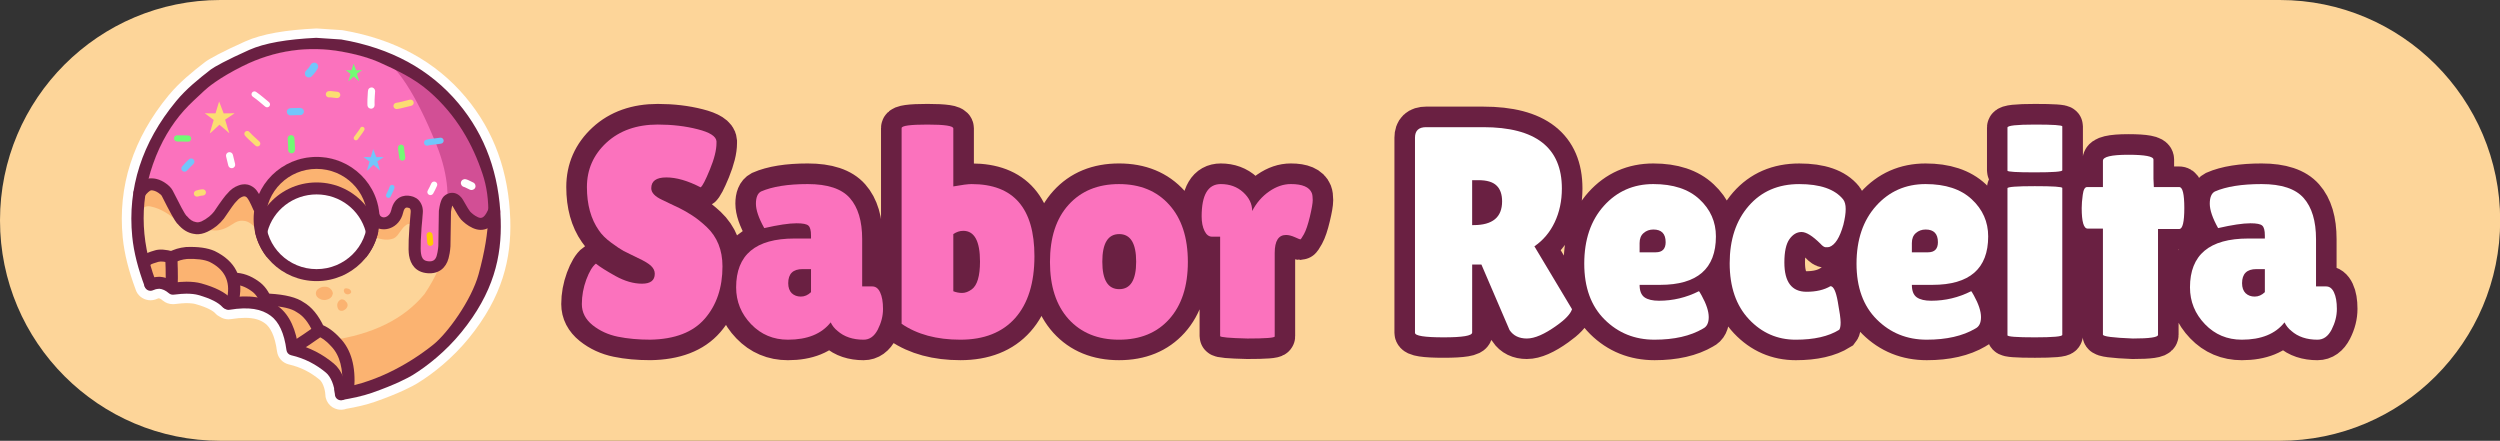 <?xml version="1.0" encoding="UTF-8"?>
<svg width="399.97" height="70.521" preserveAspectRatio="xMidYMid" version="1.0" viewBox="0 0 299.98 52.891" xmlns="http://www.w3.org/2000/svg" zoomAndPan="magnify">
 <rect x="0" y="0" width="299.98" height="52.891" fill="#333333" stroke="none"/>
 <defs>
  <clipPath id="5ff932936c">
   <path d="m37.5 161.05h300.18v52.891h-300.18z"/>
  </clipPath>
  <clipPath id="c3df2378dc">
   <path d="m63.945 161.05h247.11c14.605 0 26.445 11.84 26.445 26.445s-11.84 26.445-26.445 26.445h-247.11c-14.605 0-26.445-11.84-26.445-26.445s11.84-26.445 26.445-26.445z"/>
  </clipPath>
  <clipPath id="6ea6950554">
   <path d="m52 164.47h46.871v45.75h-46.871z"/>
  </clipPath>
 </defs>
 <g transform="translate(-37.5 -161.05)" clip-path="url(#5ff932936c)">
  <g clip-path="url(#c3df2378dc)">
   <path d="m37.5 161.05h299.98v52.891h-299.98z" fill="#fdd599"/>
  </g>
 </g>
 <g transform="translate(-37.5 -161.05)" clip-path="url(#6ea6950554)">
  <path d="m82.887 189.99v4e-3zm-7.156 3.188c-4.125 0.371-5.906-3.668-4.945-4.312 0.648 1.949 2.512 3.352 4.703 3.352 2.195 0 4.055-1.402 4.707-3.352-0.047 5.164 0.098 3.633-2.098 3.633l-1.27 0.691zm-0.242-14.426c4.805 0 8.699 3.844 8.699 8.582 0 0.602-0.062 1.188-0.18 1.754 0 4e-3 0 4e-3 -0.004 8e-3 -0.047 0.227-0.102 0.449-0.168 0.668-0.145 0.48-0.59 0.809-1.098 0.809h-0.008c-0.016 0.605-0.109 1.195-0.27 1.758-0.039 0.145-0.109 0.281-0.211 0.406-1.594 1.938-4.031 3.176-6.762 3.176s-5.164-1.238-6.758-3.176c-0.102-0.125-0.172-0.262-0.215-0.406-0.176-0.617-0.27-1.27-0.27-1.938 0-0.137 0.004-0.273 0.012-0.41-0.055 8e-3 -0.109 0.012-0.164 0.012-0.543 0-1.008-0.375-1.121-0.898-0.121-0.57-0.184-1.16-0.184-1.762 0-4.738 3.894-8.582 8.699-8.582zm-0.352-10.68c-2.688 0-5.371 0.621-7.969 1.906-2.734 1.359-4.055 2.477-4.375 2.781-0.215 0.207-0.434 0.406-0.645 0.605-0.211 0.195-0.418 0.387-0.617 0.578-0.41 0.391-0.793 0.77-1.145 1.164-1.293 1.465-2.543 3.43-3.453 6.027-1.387 3.961-1.379 7.969-0.113 12.012h0.008 0.012 0.004c0.727 0.059 1.367 0.305 1.914 0.637 0.398-0.035 0.766-0.059 1.086-0.059h0.055c0.73 4e-3 1.441 0.074 2.07 0.25 1.352 0.375 2.578 0.883 3.504 1.602 0.492-0.059 0.973-0.086 1.441-0.086 1.758 0 3.312 0.418 4.644 1.406 1.465 1.094 2.277 2.758 2.688 4.629 1.566 0.527 2.898 1.324 4.055 2.289 0.715 0.598 1.227 1.441 1.551 2.328 3.363-0.867 6.488-2.676 8.895-4.59 1.566-1.242 4.285-5.023 5.074-7.879 1.449-5.266 1.383-8.723 0.512-11.355-1.152-3.473-2.996-6.754-6.098-9.457-1.684-1.469-3.625-2.359-5.59-3.254l-0.078-0.035c-0.449-0.203-1.812-0.777-4.262-1.215-1.055-0.188-2.113-0.285-3.168-0.285zm2.477 41.762c0.062 0.082 0.117 0.129 0.129 0.129 0.004 0 0-8e-3 -0.004-0.016-0.043-0.035-0.086-0.074-0.125-0.113zm-2.164-45.371c0.023 0 0.051 4e-3 0.074 4e-3l3.004 0.199c0.039 4e-3 0.082 8e-3 0.121 0.016 6.207 1.066 11.137 3.746 14.738 8.043 3.422 4.086 5.16 8.984 5.34 14.664 0.145 4.68-0.918 9.258-4.977 14.246-1.957 2.402-4.293 4.262-6.16 5.398v4e-3c-0.562 0.344-2.18 1.203-5.07 2.215-1.125 0.395-2.305 0.645-3.473 0.852-0.172 0.062-0.355 0.102-0.547 0.109h-0.086c-0.996 0-1.824-0.773-1.871-1.762-0.043-0.922-0.441-1.633-0.664-1.816-1.043-0.871-2.234-1.516-3.707-1.855-0.762-0.176-1.332-0.801-1.43-1.562-0.258-1.953-0.84-2.922-1.438-3.367-0.543-0.402-1.262-0.664-2.391-0.664-0.484 0-1.039 0.047-1.684 0.152-0.105 0.019-0.211 0.027-0.312 0.027-0.379 0-0.734-0.113-1.031-0.309v4e-3c-0.211-0.105-0.402-0.246-0.562-0.426-0.227-0.254-0.887-0.688-2.375-1.105-0.191-0.055-0.539-0.105-1.086-0.109h-0.02c-0.262 0-0.699 0.031-1.379 0.113-0.074 8e-3 -0.148 0.012-0.223 0.012-0.445 0-0.883-0.156-1.227-0.449-0.215-0.184-0.359-0.242-0.441-0.262-0.047 8e-3 -0.125 0.023-0.219 0.066-0.254 0.117-0.527 0.176-0.797 0.176-0.699 0-1.375-0.391-1.695-1.062-0.047-0.098-0.086-0.199-0.113-0.301-0.785-2.109-1.324-4.164-1.523-6.16-0.602-6.117 1.223-11.879 5.516-17.074 1.301-1.57 2.863-2.824 4.344-3.973 0.508-0.395 2.137-1.281 4.848-2.492 2.043-0.914 4.91-1.375 8.457-1.547 0.02 0 0.039-4e-3 0.059-4e-3z" fill="#fffefe"/>
 </g>
 <path d="m37.434 23.09h-0.117c-0.934 0.019-1.793 0.242-2.582 0.68-0.574 0.348-1.641 1.227-3.199 2.637l0.098 2.461c0.43 0.891 1.422 1.914 2.981 3.062 1.203 0.867 2.269 1.301 3.191 1.301 0.691-0.031 1.293-0.156 1.805-0.375 0.66-0.246 1.559-0.789 2.695-1.637 1.199-1.094 1.809-2.188 1.824-3.281l-0.133-0.922-0.242-0.73-0.367-0.66c-0.285-0.418-0.648-0.789-1.098-1.109-0.445-0.324-0.977-0.598-1.586-0.828l-0.977-0.305-1.098-0.234c-0.309-0.035-0.707-0.055-1.195-0.059m0.516-17.621 2.875 0.191c5.148 0.805 9.383 2.984 12.699 6.539 1.68 1.801 3 3.812 3.953 6.035 1.051 2.32 1.605 5.031 1.664 8.137-0.027 1.199-0.133 2.359-0.32 3.481-0.613 2.734-1.074 4.328-1.395 4.777-0.859 2.004-2.047 3.852-3.555 5.539-1.512 1.684-3.207 3.078-5.09 4.176-2.434 1.242-3.953 1.898-4.551 1.973-1.082 0.328-2.207 0.582-3.383 0.762 0.062-0.492-0.223-1.352-0.852-2.574-0.957-0.961-2.453-2.102-4.481-3.43-0.242-0.227-0.922-1.223-2.043-2.988-0.258-0.336-0.672-0.688-1.234-1.047-0.43-0.266-1.93-0.5-4.504-0.703l-2.246-0.922c-0.586 0.019-2.668-0.504-6.254-1.57-0.348-0.059-0.707-0.055-1.082 8e-3 -0.844-2.273-1.309-4.461-1.402-6.566-0.012-6.231 1.918-11.32 5.789-15.266 2.195-2.176 4.305-3.691 6.336-4.551 1.086-0.5 2.219-0.906 3.406-1.219 3.047-0.621 4.938-0.883 5.668-0.781z" fill="#fdd599"/>
 <g fill="#fbb371">
  <path d="m17.188 31.945c0.684-0.699 1.637-1.133 2.859-1.309 1.551-0.293 2.93-0.297 4.137-8e-3 0.859 0.227 1.574 0.531 2.144 0.906 0.191 0.07 0.875 0.672 2.051 1.805 0.199 0.145 0.375 0.258 0.535 0.34 0.988 0.438 1.535 0.715 1.648 0.832 0.422 0.277 0.688 0.547 0.797 0.812 0.105 0.426-0.023 0.652-0.387 0.676-1.355 0.164-2.328 0.184-2.914 0.051-0.328-0.059-0.578-0.125-0.754-0.195-0.918-0.578-1.672-0.926-2.262-1.039-0.23-0.117-1.562-0.281-3.988-0.492l-2.41-0.477c-0.227-4e-3 -0.578-0.273-1.059-0.816z"/>
  <path d="m33.039 36.219c1.305 0.07 2.559 0.668 3.762 1.793 0.355 0.316 0.875 0.93 1.559 1.84l1.547 1.16c0.32 0.281 0.602 0.582 0.844 0.902 0.492 0.547 0.801 1.383 0.922 2.508 0.047 0.457 0.062 0.824 0.051 1.105-0.008 0.16-0.062 0.227-0.164 0.203-0.625-0.73-1.148-1.23-1.578-1.508 0.066-0.016-0.621-0.367-2.062-1.047-0.348-0.184-0.703-0.414-1.059-0.695-0.625-0.344-1.844-1.93-3.648-4.758z"/>
  <path d="m31.828 26.531c0.059-0.875 0.648-1.641 1.77-2.297 1.164-0.734 2.426-1.199 3.785-1.398 1.215-0.137 2.414 0.035 3.594 0.523 0.359 0.137 0.812 0.387 1.363 0.754 0.27 0.164 0.984 0.707 2.152 1.621 0.176 0.129 0.301 0.199 0.383 0.215 0.344 0.016 0.422-0.398 0.234-1.246-0.414-1.281-1.398-2.504-2.949-3.66-1.066-0.863-2.312-1.312-3.738-1.348-1.152-0.062-2.57 0.434-4.246 1.488-1.512 1.086-2.5 2.191-2.965 3.324z"/>
  <path d="m53.707 22.637c0.852 4.449-0.074 8.664-2.769 12.645-2.461 2.992-6.203 4.844-11.223 5.555 1.031 0.719 1.621 1.352 1.762 1.895 0.234 0.574 0.289 1.848 0.168 3.82 0.016 0.133 0.074 0.219 0.172 0.254 0.68 0.301 3.43-0.848 8.25-3.453 1.945-1.207 3.527-2.598 4.746-4.172 3.254-4.43 4.516-9.238 3.777-14.418z"/>
  <path d="m44.918 28.438c0.938 0.363 1.719 0.418 2.348 0.156 0.145-0.082 0.277-0.188 0.398-0.32l0.695-0.938c0.113-0.129 0.258-0.254 0.434-0.375 0.121-0.078 0.238-0.109 0.348-0.098 0.047-8e-3 0.238 0.059 0.57 0.199 0.027 8e-3 0.047 0 0.062-0.016 0.125-0.352 0.18-0.785 0.172-1.301-0.055-1.066-0.461-1.543-1.227-1.43-0.215 0.047-0.422 0.176-0.625 0.387-0.078 0.078-0.145 0.16-0.199 0.242-0.379 0.582-0.613 0.922-0.703 1.02-0.164 0.199-0.375 0.391-0.637 0.578-0.355 0.281-0.918 0.434-1.691 0.449z"/>
  <path d="m23.367 26.914c0.695 0.508 1.559 0.754 2.59 0.742 0.34-0.023 0.691-0.109 1.051-0.262 0.285-0.117 0.684-0.348 1.191-0.684 0.102-0.055 0.203-0.102 0.312-0.141 0.25-0.082 0.504-0.105 0.766-0.066 0.566 0.031 1.18 0.516 1.832 1.449 0.594-2.535 0.227-4.062-1.105-4.578-0.574-0.121-1.145 0.012-1.715 0.391-0.23 0.156-0.48 0.355-0.746 0.598-1.258 1.285-1.957 1.957-2.106 2.012z"/>
  <path d="m16.508 25.98c0.383-0.969 0.91-1.367 1.586-1.203 0.609 0.129 1.199 0.371 1.766 0.715 0.438 0.234 1.113 0.781 2.023 1.645 0.059 0.027 0.09 0.012 0.094-0.055-0.398-1.648-1.207-2.992-2.418-4.031-0.492-0.344-1.043-0.492-1.656-0.445-0.559 0.043-0.945 0.281-1.16 0.715z"/>
  <path d="m38.984 34.402 0.074 4e-3c0.051 4e-3 0.102 8e-3 0.148 0.016 0.109 0.027 0.176 0.047 0.191 0.059 0.113 0.051 0.219 0.129 0.316 0.23 0.09 0.094 0.152 0.199 0.191 0.312 0.035 0.148 0.047 0.242 0.039 0.277l-0.027-0.016c-0.004 0.074-0.043 0.18-0.121 0.32-0.109 0.113-0.18 0.18-0.211 0.191-0.102 0.074-0.223 0.125-0.352 0.16-0.172 0.039-0.277 0.055-0.32 0.047-0.023 4e-3 -0.102-4e-3 -0.23-0.027-0.051-0.012-0.102-0.023-0.156-0.043-0.102-0.039-0.207-0.094-0.312-0.16-0.117-0.09-0.203-0.188-0.254-0.301-0.027-0.055-0.043-0.113-0.051-0.176l-0.004-0.094 0.008-0.098c0.012-0.078 0.027-0.141 0.047-0.18 0.043-0.098 0.121-0.188 0.234-0.266 0.113-0.082 0.262-0.156 0.445-0.223 0.098-0.019 0.211-0.031 0.344-0.035z"/>
  <path d="m41.031 35.914h0.008c0.074 8e-3 0.152 0.027 0.23 0.059 0.086 0.047 0.133 0.078 0.141 0.094 0.059 0.062 0.09 0.105 0.098 0.125 0.027 0.027 0.051 0.051 0.074 0.078 0.023 0.023 0.043 0.051 0.059 0.082 0.016 0.027 0.031 0.059 0.039 0.09 0.023 0.078 0.035 0.125 0.031 0.145 0 0.172-0.066 0.324-0.203 0.465-0.055 0.062-0.148 0.125-0.273 0.191-0.035 0.016-0.07 0.027-0.105 0.039-0.078 0.019-0.125 0.023-0.141 0.019-0.023 4e-3 -0.07-4e-3 -0.145-0.019l-0.059-0.019c-0.074-0.031-0.137-0.082-0.188-0.156-0.051-0.078-0.086-0.172-0.113-0.289-0.012-0.055-0.02-0.109-0.02-0.16v-0.078c0.008-0.16 0.066-0.305 0.172-0.434 0.133-0.152 0.266-0.23 0.395-0.23z"/>
  <path d="m41.273 34.773c0.035-0.102 0.086-0.16 0.152-0.168 0.102-0.023 0.234-8e-3 0.395 0.043 0.102 0.039 0.188 0.098 0.246 0.18 0.062 0.094 0.086 0.176 0.07 0.254-0.023 0.074-0.09 0.141-0.211 0.195-0.121 0.051-0.227 0.062-0.316 0.035-0.23-0.074-0.352-0.227-0.355-0.457z"/>
 </g>
 <path d="m37.637 5.848c1.129 0 2.258 0.102 3.383 0.301 2.555 0.461 4.012 1.062 4.547 1.305l0.074 0.035 0.078 0.035c1.926 0.875 3.992 1.828 5.805 3.406 3.293 2.871 5.238 6.348 6.441 9.973 0.395 1.195 0.633 2.519 0.676 4.035 0.145-0.195 0.379-0.309 0.621-0.309 0.098 0 0.199 0.019 0.297 0.062 0.395 0.16 0.582 0.609 0.418 0.996-0.031 0.066-0.059 0.133-0.09 0.195v4e-3c-0.355 0.762-0.824 1.289-1.367 1.551-0.004 4e-3 -0.012 4e-3 -0.02 4e-3 -0.008 0-0.016 0-0.023-4e-3 -0.012-8e-3 -0.02-0.023-0.02-0.039v-4e-3c0.07-0.738 0.102-1.43 0.098-2.09-0.324 0.684-0.613 0.887-0.883 0.887-0.129 0-0.246-0.047-0.352-0.094-0.434-0.195-0.715-0.453-0.945-0.684 0 0-0.004 0-0.004-4e-3 -0.082-0.094-0.355-0.508-0.832-1.363-0.145-0.262-0.312-0.438-0.461-0.559-0.039-0.031-0.078-0.062-0.121-0.09-0.215-0.145-0.453-0.215-0.699-0.215-0.152 0-0.309 0.027-0.465 0.086-0.133 0.051-0.25 0.117-0.359 0.195-0.125 0.09-0.219 0.199-0.285 0.301-0.238 0.359-0.359 0.918-0.438 1.512-0.004 0.027-0.004 0.051-0.004 0.078l-0.066 4.125v8e-3c-0.039 0.527-0.117 0.902-0.18 1.145-0.141 0.523-0.398 0.77-0.898 0.77-0.051 0-0.105 0-0.16-4e-3 0-4e-3 -0.004-4e-3 -0.004-4e-3 -0.566-0.051-0.816-0.32-0.922-0.961-0.086-0.52-0.051-2.086 0.211-4.863v-8e-3c0.062-0.664-0.176-1.211-0.555-1.586-0.059-0.059-0.125-0.105-0.172-0.133v-4e-3c-0.164-0.102-0.402-0.211-0.672-0.27-0.141-0.031-0.293-0.051-0.449-0.051-0.73 0-1.547 0.398-1.84 1.68-0.121 0.523-0.422 0.781-0.684 0.875 0 4e-3 -0.004 4e-3 -0.004 4e-3 -0.086 0.031-0.176 0.047-0.258 0.047-0.242 0-0.453-0.129-0.57-0.375-0.004-8e-3 -0.004-0.016-0.008-0.019-0.285-3.836-3.527-6.856-7.488-6.856-3.066 0-5.707 1.816-6.871 4.418-0.008 0.016-0.023 0.023-0.043 0.023h-0.008c-0.012-4e-3 -0.023-0.012-0.031-0.019-0.18-0.305-0.348-0.523-0.496-0.66-0.008-4e-3 -0.016-0.012-0.023-0.019-0.359-0.309-0.75-0.465-1.172-0.465-0.219 0-0.449 0.043-0.684 0.125l-0.004 4e-3c-0.504 0.176-0.941 0.484-1.309 0.922 0 4e-3 -0.004 8e-3 -0.008 8e-3 -0.281 0.277-0.816 1.004-1.605 2.184-0.004 4e-3 -0.008 8e-3 -0.008 0.012-0.184 0.227-0.387 0.434-0.605 0.613 0 0-0.004 4e-3 -0.004 4e-3 -0.594 0.465-1.062 0.695-1.414 0.695-0.059 0-0.109-4e-3 -0.16-0.016-0.016-4e-3 -0.031-8e-3 -0.047-0.012-0.391-0.062-0.758-0.301-1.094-0.719-0.035-0.039-0.07-0.074-0.113-0.105-0.004-4e-3 -0.008-8e-3 -0.012-0.012-0.215-0.277-0.75-1.266-1.602-2.969-0.004-8e-3 -0.008-0.016-0.012-0.019-0.172-0.324-0.473-0.625-0.902-0.906-0.527-0.348-1.066-0.52-1.617-0.52-0.09 0-0.18 4e-3 -0.27 0.016-0.008 0-0.02 0-0.031 4e-3h-0.008c-0.008 0-0.02-4e-3 -0.027-0.012-0.012-8e-3 -0.016-0.019-0.016-0.035v-0.012c0.145-0.566 0.316-1.137 0.516-1.703 0.961-2.742 2.289-4.84 3.684-6.414 0.566-0.645 1.199-1.23 1.84-1.828 0.211-0.195 0.426-0.395 0.637-0.598 0.418-0.395 1.836-1.578 4.664-2.981 2.762-1.367 5.625-2.031 8.504-2.031z" fill="#fb72bd"/>
 <path d="m45.438 6.711c2.117 1 4.43 4.519 6.898 10.57 1.762 4.312 1.316 7.172 1.316 7.172 1.137-0.305 1.234-0.121 1.234-0.121 1.176 2.211 2.941 3.34 3.074 2.805 0.934-1.16 1.402-0.848 0.98-2.93-0.797-3.898-1.883-7.137-3.25-9.684-1.254-2.336-3.188-4.273-5.684-5.863z" fill="#d24f95"/>
 <g fill="#6a2042">
  <path d="m37.949 4.539 3 0.199c5.977 1.031 10.648 3.59 14.055 7.652 3.246 3.871 4.906 8.523 5.078 13.98 0.141 4.438-0.852 8.746-4.727 13.504-1.863 2.293-4.098 4.066-5.867 5.148-0.48 0.293-2.019 1.121-4.852 2.113-1.156 0.402-2.398 0.652-3.688 0.875 0.039-0.023-0.207-0.238-0.734-0.645l-0.094-0.715c4.523-0.508 8.773-2.828 11.844-5.273 1.746-1.387 4.609-5.371 5.461-8.461 1.484-5.391 1.461-9.086 0.492-12.004-1.195-3.617-3.137-7.086-6.422-9.949-1.855-1.617-3.977-2.574-5.949-3.469-0.531-0.242-1.984-0.844-4.535-1.301-3.988-0.715-8.023-0.176-11.855 1.723-2.828 1.402-4.242 2.582-4.656 2.977-0.852 0.809-1.719 1.566-2.473 2.418-1.391 1.574-2.719 3.664-3.676 6.402-1.723 4.918-1.41 9.91 0.672 14.883-0.273-0.016-0.602 0.055-0.992 0.211-0.34-0.152-0.559-0.285-0.652-0.391-0.789-2.102-1.324-4.106-1.512-6.027-0.574-5.801 1.148-11.27 5.266-16.25 1.207-1.465 2.68-2.648 4.16-3.801 0.383-0.293 1.883-1.133 4.613-2.352 1.84-0.82 4.531-1.277 8.043-1.449z"/>
  <path d="m45.543 26.281c0-4.117-3.383-7.453-7.555-7.453s-7.555 3.336-7.555 7.453c0 4.113 3.383 7.449 7.555 7.449s7.555-3.336 7.555-7.449m-1.457 0c0 3.32-2.731 6.012-6.098 6.012-3.367 0-6.098-2.691-6.098-6.012 0-3.32 2.731-6.016 6.098-6.016 3.367 0 6.098 2.695 6.098 6.016z"/>
  <path d="m37.988 21.891c2.371 0 4.488 1.074 5.871 2.762 0.742 0.902 1.277 1.98 1.527 3.16-0.25 1.18-0.785 2.254-1.527 3.16 0.148-0.52 0.227-1.066 0.227-1.633 0-0.527-0.066-1.039-0.199-1.527v-4e-3c-0.684-2.578-3.066-4.481-5.898-4.481s-5.211 1.902-5.898 4.481v4e-3c-0.129 0.488-0.199 1-0.199 1.527 0 0.566 0.082 1.113 0.227 1.633-0.742-0.906-1.273-1.98-1.523-3.16 0.25-1.18 0.781-2.258 1.523-3.16 1.387-1.688 3.5-2.762 5.871-2.762z"/>
  <path d="m17.336 23.566c0.305-0.418 0.59-0.672 0.852-0.762l-0.164 0.035c0.305-0.031 0.625 0.062 0.957 0.281 0.23 0.152 0.379 0.285 0.441 0.402l-0.012-0.019c0.945 1.887 1.555 2.984 1.828 3.297 0.129 0.145 0.27 0.238 0.426 0.285l-0.363-0.238c0.566 0.691 1.219 1.098 1.965 1.219l-0.051-0.012c0.812 0.191 1.746-0.129 2.801-0.957 0.004-4e-3 0.008-8e-3 0.012-8e-3 0.305-0.254 0.586-0.539 0.84-0.863 0.012-0.016 0.023-0.031 0.031-0.047 0.773-1.156 1.25-1.812 1.426-1.973 0.035-0.027 0.066-0.059 0.094-0.094 0.203-0.254 0.445-0.426 0.715-0.523 0.172-0.059 0.324-0.035 0.453 0.078 0.004 4e-3 0.008 4e-3 0.012 8e-3 0.164 0.145 0.43 0.645 0.801 1.496 0.156 0.367 0.586 0.535 0.953 0.379 0.371-0.156 0.543-0.578 0.387-0.941-0.457-1.051-0.844-1.719-1.172-2.004-0.012-0.012-0.023-0.019-0.035-0.031l0.012 0.012c-0.559-0.484-1.191-0.598-1.898-0.348-0.531 0.188-0.988 0.512-1.363 0.977l0.09-0.094c-0.004 4e-3 -0.012 0.012-0.016 0.016-0.273 0.242-0.832 0.992-1.676 2.254l0.035-0.043c-0.188 0.238-0.395 0.453-0.621 0.637l0.012-8e-3c-0.684 0.535-1.199 0.766-1.551 0.68-0.02-4e-3 -0.035-4e-3 -0.051-8e-3 -0.379-0.062-0.734-0.297-1.066-0.703-0.094-0.113-0.219-0.195-0.363-0.238 0.117 0.035 0.207 0.086 0.266 0.152-0.191-0.219-0.734-1.219-1.621-2.992-0.004-8e-3 -0.008-0.016-0.012-0.023-0.18-0.328-0.484-0.633-0.918-0.918-0.625-0.41-1.262-0.582-1.918-0.516-0.055 8e-3 -0.109 0.019-0.164 0.035-0.555 0.191-1.07 0.621-1.555 1.285-0.234 0.324-0.16 0.773 0.168 1.004 0.328 0.23 0.781 0.156 1.016-0.168z"/>
  <path d="m44.129 26.152c0.438 1.191 1.652 1.598 2.668 1.23 0.75-0.266 1.359-0.93 1.578-1.875 0.16-0.688 0.43-0.617 0.602-0.582 0.113 0.027 0.195 0.07 0.211 0.082 0.008 4e-3 -0.016-0.012-0.051-0.047 0.086 0.086 0.168 0.23 0.145 0.473-0.258 2.731-0.32 4.492-0.199 5.219 0.18 1.094 0.812 2.008 2.191 2.129 1.371 0.125 2.242-0.637 2.551-1.793 0.09-0.328 0.184-0.801 0.227-1.434v-0.035l0.066-4.144-0.008 0.082c0.082-0.609 0.18-0.867 0.219-0.926 0-4e-3 -0.02 0.027-0.066 0.062 0.027-0.019 0.039-0.023 0.043-0.027-0.035 0.016-0.105 8e-3 -0.137-0.012 0 0 0.004 0 0.008 4e-3 0.035 0.027 0.082 0.074 0.125 0.156 0.465 0.832 0.809 1.387 1.004 1.609 0.016 0.016 0.031 0.035 0.051 0.055 0.281 0.281 0.707 0.68 1.375 0.984 1.27 0.574 2.41 0.019 3.117-1.5 0.027-0.062 0.059-0.125 0.086-0.191 0.156-0.367-0.02-0.789-0.391-0.941-0.371-0.152-0.801 0.019-0.953 0.387-0.023 0.051-0.047 0.102-0.066 0.148-0.48 1.031-0.863 0.934-1.184 0.793-0.434-0.199-0.711-0.453-0.941-0.684 0.008 4e-3 0.008 8e-3 0.008 8e-3 -0.074-0.082-0.348-0.496-0.828-1.359-0.145-0.266-0.32-0.445-0.469-0.57-0.039-0.031-0.082-0.062-0.129-0.094-0.359-0.238-0.789-0.289-1.203-0.133-0.137 0.051-0.258 0.121-0.371 0.203-0.133 0.094-0.227 0.207-0.297 0.312-0.246 0.367-0.363 0.938-0.445 1.531 0 0.027-0.004 0.055-0.004 0.082l-0.066 4.141 0.004-0.035c-0.035 0.535-0.117 0.918-0.18 1.16-0.152 0.562-0.438 0.781-1.012 0.73-0.543-0.047-0.781-0.297-0.887-0.926-0.082-0.512-0.051-2.074 0.215-4.856 0.062-0.68-0.18-1.242-0.566-1.625h-0.004c-0.062-0.062-0.129-0.109-0.176-0.141-0.168-0.109-0.414-0.219-0.688-0.277-0.832-0.188-1.984 0.082-2.348 1.664-0.117 0.508-0.406 0.754-0.652 0.844-0.34 0.121-0.668-4e-3 -0.805-0.375-0.137-0.371-0.555-0.566-0.934-0.43-0.379 0.137-0.574 0.547-0.434 0.922z"/>
  <path d="m32.277 36.672c1.609 0.094 2.715 0.352 3.316 0.777 0.02 0.012 0.043 0.027 0.062 0.039 0.734 0.414 1.375 1.211 1.91 2.394 0.082 0.176 0.23 0.312 0.418 0.379 0.578 0.211 1.16 0.633 1.742 1.273 0.004 8e-3 0.008 0.012 0.016 0.019 1.043 1.078 1.477 2.742 1.309 5-0.027 0.398 0.273 0.742 0.676 0.77 0.398 0.031 0.75-0.266 0.777-0.664 0.203-2.68-0.367-4.715-1.707-6.098l0.016 0.016c-0.746-0.82-1.52-1.375-2.328-1.668l0.414 0.383c-0.668-1.465-1.508-2.484-2.519-3.055l0.062 0.039c-0.828-0.582-2.188-0.93-4.078-1.039-0.402-0.023-0.746 0.277-0.77 0.676-0.027 0.395 0.281 0.734 0.684 0.758z"/>
  <path d="m27.539 37.172c2.344-0.387 3.848-0.098 4.953 0.723 0.957 0.711 1.609 2.047 1.883 4.125 0.039 0.297 0.262 0.539 0.559 0.605 1.664 0.387 3.019 1.121 4.184 2.094 0.543 0.453 1.02 1.508 1.07 2.629 0.016 0.395 0.359 0.703 0.762 0.684 0.398-0.019 0.711-0.355 0.691-0.75-0.062-1.375-0.633-2.867-1.582-3.656-1.324-1.105-2.883-1.957-4.793-2.398l0.555 0.609c-0.293-2.238-1.035-4.035-2.449-5.09-1.551-1.152-3.523-1.414-6.074-0.988-0.395 0.062-0.664 0.434-0.598 0.824 0.066 0.395 0.441 0.656 0.84 0.59z"/>
  <path d="m18.121 31.609c-0.02 0.086-0.055 0.145-0.098 0.184 0.117-0.102 0.445-0.227 0.98-0.375h0.004c0.289-0.082 0.762-0.035 1.418 0.148 0.184 0.051 0.379 0.027 0.547-0.062 0.422-0.23 0.91-0.375 1.469-0.43h-0.047c1.199-0.047 2.121 0.07 2.769 0.355l-0.031-0.012c1.805 0.891 2.519 2.301 2.144 4.231-0.078 0.387 0.18 0.766 0.574 0.84 0.398 0.074 0.777-0.18 0.855-0.57 0.516-2.641-0.457-4.57-2.922-5.785-0.008-8e-3 -0.02-0.012-0.031-0.016-0.855-0.375-1.992-0.535-3.418-0.477-0.016 0-0.031 0-0.047 4e-3 -0.758 0.078-1.43 0.277-2.019 0.602l0.547-0.062c-0.918-0.258-1.656-0.305-2.211-0.148h0.008c-0.754 0.207-1.273 0.434-1.555 0.684-0.184 0.16-0.301 0.344-0.352 0.547-0.098 0.387 0.141 0.777 0.531 0.871 0.391 0.094 0.785-0.141 0.883-0.527z"/>
  <path d="m28.086 34.16c0.684 0 1.371 0.25 2.059 0.742 0.008 4e-3 0.012 0.012 0.02 0.016 0.477 0.316 0.844 0.836 1.105 1.559 0.137 0.375 0.555 0.566 0.934 0.434 0.379-0.133 0.574-0.547 0.438-0.918-0.367-1.016-0.922-1.77-1.656-2.266l0.02 0.016c-0.945-0.68-1.914-1.016-2.914-1.02-0.402 0-0.73 0.32-0.73 0.719 0 0.395 0.324 0.719 0.727 0.719z"/>
  <path d="m18.367 34.824c0.449-0.207 0.816-0.168 0.75-0.176 0.379 0.031 0.758 0.203 1.148 0.539 0.156 0.133 0.359 0.195 0.562 0.172 0.707-0.082 1.211-0.125 1.547-0.121 0.602 4e-3 1.059 0.062 1.387 0.152 1.551 0.434 2.469 0.941 2.918 1.441 0.266 0.297 0.727 0.324 1.027 0.059 0.301-0.262 0.332-0.719 0.062-1.016-0.73-0.809-1.984-1.414-3.609-1.867-0.5-0.141-1.098-0.203-1.773-0.207-0.438-4e-3 -1.023 0.047-1.73 0.133l0.562 0.168c-0.555-0.473-1.215-0.82-1.98-0.883-0.066-8e-3 -0.723-0.051-1.488 0.305-0.367 0.172-0.523 0.598-0.352 0.957 0.172 0.359 0.605 0.516 0.969 0.344z"/>
  <path d="m19.828 30.809c0 0.027 0 0.059 0.004 0.086 0.012 0.391 0.344 0.699 0.742 0.691 0.395-8e-3 0.715-0.328 0.711-0.719v0.047l-1.453-8e-3v-8e-3l0.727-0.027-0.727 0.027c0 0.016 0.004 0.152 0.008 0.336 0.012 0.312 0.023 0.75 0.031 0.895 0 0.051 0 0.109 0.004 0.188v0.113l0.004 0.34v0.105c0 0.031 0 0.125 0.004 0.273v0.066 0.019-4e-3 8e-3 0.164c-0.004 0.051-0.004 0.102-0.004 0.137 0 0.023 0 0.043-0.004 0.062v0.035 0.027 0.18 0.125c0-0.031 0.004-0.051 0.004-0.047-0.039 0.398 0.258 0.746 0.656 0.781 0.402 0.039 0.758-0.254 0.793-0.648v-0.012c0.004-0.019 0.008-0.059 0.004-0.109v-0.066-0.199-0.023 4e-3 -4e-3 -0.012c0-0.012 0.004-0.027 0.004-0.055 0-0.035 0-0.086 0.004-0.145v-0.203 4e-3 -8e-3 -0.016-0.09c-0.004-0.156-0.004-0.234-0.004-0.258v-0.105l-0.004-0.34v-0.125c-0.004-0.074-0.004-0.148-0.008-0.215-0.004-0.141-0.016-0.57-0.027-0.887-0.004-0.18-0.008-0.324-0.012-0.348l-0.727 0.027 0.727-0.027v-0.016l-1.453-8e-3c0 0.016-0.004 0.031-0.004 0.047l1.457-0.027v-4e-3c0.008-0.395-0.309-0.723-0.711-0.73-0.402-8e-3 -0.738 0.305-0.746 0.703z"/>
  <path d="m35.508 42.398c0.016-8e-3 0.031-0.016 0.047-0.023 0.176-0.09 0.73-0.441 1.66-1.055 0.004-4e-3 0.008-8e-3 0.012-0.012l1.355-0.938c0.328-0.227 0.41-0.676 0.176-1-0.23-0.324-0.684-0.402-1.012-0.176l-1.355 0.938 0.012-8e-3c-0.883 0.586-1.391 0.91-1.52 0.977 0.004-4e-3 0.004-4e-3 0.008-4e-3 -0.363 0.168-0.52 0.594-0.352 0.953 0.172 0.359 0.605 0.516 0.969 0.348z"/>
 </g>
 <g>
  <path d="m44.152 10.938v-0.019 0.019 4e-3 -0.016c-0.008 0.062-0.008 0.102-0.012 0.117v0.016-4e-3l-0.004 0.09v-8e-3c-0.008 0.105-0.012 0.168-0.012 0.188l-0.008 0.164v-4e-3c-0.008 0.102-0.016 0.234-0.023 0.391 0 0.023-0.004 0.055-0.004 0.086v4e-3 0.086l-0.004 0.297v0.012c0.004 0.145 0.004 0.238 0.008 0.281 0 0.012 0.004 0.019 0.004 0.027 0.027 0.234 0.242 0.398 0.48 0.371 0.234-0.027 0.402-0.242 0.371-0.473 0 4e-3 0.004 8e-3 0.004 8e-3 -0.004-0.023-0.004-0.102-0.008-0.23v0.012l0.004-0.301v-0.066 4e-3c0-0.031 0.004-0.051 0.004-0.07 0.008-0.156 0.016-0.285 0.02-0.387v-4e-3l0.012-0.164v-4e-3c0-0.016 0.004-0.07 0.012-0.164v-8e-3l0.004-0.094v-4e-3 8e-3c0-0.012 0.004-0.043 0.008-0.098v-0.016c0.004-0.016 0.004-0.035 0.004-0.051v-0.043 0.023c-0.016-0.254-0.215-0.438-0.453-0.426-0.238 0.012-0.418 0.211-0.406 0.445z" fill="#fff"/>
  <path d="m43.211 15.418c0.004-0.012 0.008-0.019 0.008-0.023-0.012 0.027-0.059 0.102-0.137 0.211-0.008 8e-3 -0.012 0.019-0.016 0.027 0-4e-3 0.004-0.012 0.008-0.016-0.027 0.043-0.223 0.309-0.582 0.797-0.086 0.117-0.059 0.285 0.062 0.371 0.121 0.086 0.289 0.059 0.375-0.059 0.367-0.496 0.562-0.77 0.598-0.82 0.004-8e-3 0.008-0.016 0.012-0.023l-0.016 0.027c0.098-0.137 0.164-0.238 0.191-0.301 0.012-0.027 0.02-0.051 0.023-0.074 0.035-0.145-0.059-0.285-0.203-0.316-0.145-0.035-0.289 0.055-0.324 0.199z" fill="#fbdd72"/>
  <path d="m51.289 17.48c0.023-4e-3 0.047-8e-3 0.07-0.012 0.008 0 0.012-4e-3 0.016-4e-3 0.004 0 0.012-4e-3 0.016-4e-3 0.062-0.019 0.109-0.031 0.141-0.039h0.004c0.039-0.012 0.086-0.019 0.145-0.027h0.004c0.094-0.016 0.355-0.047 0.785-0.094h0.008l0.438-0.059c0.203-0.027 0.344-0.207 0.316-0.406-0.027-0.199-0.211-0.34-0.414-0.312l-0.438 0.055h0.008c-0.441 0.047-0.711 0.082-0.82 0.098h0.004c-0.078 0.012-0.145 0.023-0.203 0.039l0.004-4e-3c-0.051 0.012-0.117 0.031-0.199 0.055l0.02-4e-3h0.004c-0.203 0.023-0.344 0.207-0.32 0.406 0.027 0.199 0.211 0.34 0.414 0.312z" fill="#72c6fb"/>
  <path d="m34.855 13.844c0.023 0 0.047 0 0.07-4e-3h0.012c0.023-4e-3 0.043-4e-3 0.051-4e-3h-0.004l0.008-4e-3h0.043-0.004 0.004 0.051-0.004l0.141-4e-3h0.059 0.004l0.152-8e-3h-0.004 0.004 0.082c0.047 0 0.094-4e-3 0.141-4e-3h0.238 0.137c0.238-4e-3 0.434-0.195 0.43-0.434 0-0.238-0.199-0.426-0.438-0.426h-0.133-0.238c-0.055 4e-3 -0.105 4e-3 -0.156 4e-3 -0.035 0-0.062 0-0.094 4e-3h-0.004l-0.148 4e-3h0.004-0.043l-0.141 4e-3h-0.07 0.004-0.004c-0.027 0-0.051 4e-3 -0.07 4e-3h0.004-0.016c-0.016 4e-3 -0.043 4e-3 -0.082 8e-3h0.012-0.008c-0.238 4e-3 -0.434 0.199-0.43 0.434 0.004 0.238 0.199 0.43 0.441 0.426z" fill="#72c6fb"/>
  <path d="m29.363 16.215c0.012 0.019 0.023 0.035 0.031 0.051 0.117 0.16 0.562 0.582 1.266 1.219 0.141 0.125 0.359 0.117 0.488-0.023 0.129-0.137 0.117-0.352-0.023-0.48-0.738-0.668-1.105-1.023-1.168-1.109 0 0 0.004 4e-3 0.008 0.012-0.094-0.164-0.305-0.223-0.469-0.129-0.168 0.09-0.227 0.297-0.133 0.461z" fill="#fbdd72"/>
  <path d="m22.445 20.469c0.32-0.363 0.57-0.625 0.754-0.785 0.16-0.141 0.176-0.383 0.035-0.543-0.145-0.16-0.391-0.176-0.551-0.035-0.211 0.184-0.488 0.473-0.828 0.863-0.141 0.16-0.125 0.402 0.039 0.543 0.164 0.137 0.41 0.121 0.551-0.043z" fill="#72c6fb"/>
  <path d="m37.285 7.758c-0.086 0.156-0.156 0.266-0.211 0.332 0 4e-3 -0.004 8e-3 -0.008 0.012-0.062 0.086-0.184 0.223-0.359 0.406-0.18 0.188-0.172 0.484 0.02 0.664 0.195 0.176 0.496 0.168 0.676-0.019 0.199-0.211 0.344-0.375 0.43-0.492l-0.008 0.012c0.086-0.109 0.184-0.262 0.297-0.465 0.125-0.227 0.039-0.512-0.191-0.637-0.23-0.125-0.52-0.039-0.645 0.188z" fill="#72c6fb"/>
  <path d="m47.758 17.723c0.008 0.137 0.02 0.273 0.039 0.41 0.008 0.055 0.016 0.113 0.023 0.168v4e-3c0.031 0.184 0.047 0.285 0.051 0.312v4e-3c0.008 0.051 0.012 0.082 0.012 0.09v-0.051 0.043c0.008 0.078 0.02 0.164 0.031 0.262 0.027 0.195 0.207 0.332 0.402 0.309 0.199-0.023 0.34-0.203 0.312-0.398-0.012-0.094-0.02-0.172-0.027-0.242l0.004 0.047c0-0.019-0.004-0.035-0.004-0.055 0-0.012-0.008-0.047-0.016-0.102-0.004-0.031-0.02-0.145-0.051-0.332v4e-3c-0.008-0.051-0.016-0.102-0.023-0.152-0.016-0.121-0.023-0.238-0.031-0.355-0.012-0.199-0.18-0.348-0.379-0.34-0.199 0.012-0.352 0.18-0.344 0.375z" fill="#72fb74"/>
  <path d="m51.754 22.004c-0.152 0.344-0.297 0.629-0.426 0.855-0.105 0.176-0.043 0.402 0.133 0.504 0.18 0.102 0.406 0.043 0.512-0.133 0.145-0.25 0.301-0.562 0.465-0.93 0.082-0.188-0.004-0.406-0.191-0.484-0.191-0.082-0.41 0-0.492 0.188z" fill="#fff"/>
  <path d="m51.18 28.195c0 0.023 0 0.051 0.004 0.078v0.019c0 4e-3 0.004 0.012 0.004 0.016 0.008 0.043 0.012 0.074 0.012 0.102v-4e-3l0.016 0.188s0 4e-3 0.004 8e-3c0.016 0.152 0.035 0.348 0.055 0.578 0.016 0.195 0.191 0.344 0.391 0.324 0.199-0.016 0.348-0.188 0.328-0.387-0.02-0.234-0.039-0.434-0.055-0.59v8e-3l-0.016-0.184v-4e-3c-0.004-0.043-0.012-0.098-0.02-0.16v0.019 8e-3c0.008-0.199-0.152-0.363-0.352-0.367-0.199-8e-3 -0.367 0.148-0.371 0.348z" fill="#fc0"/>
  <path d="m55.668 22.43h0.004-0.004c0.043 0.012 0.09 0.027 0.137 0.047l-0.023-8e-3c0.227 0.117 0.426 0.211 0.598 0.289 0.242 0.109 0.527 4e-3 0.637-0.23 0.109-0.238 0.004-0.52-0.234-0.629-0.156-0.07-0.344-0.16-0.555-0.27-0.008-4e-3 -0.016-8e-3 -0.023-0.012-0.105-0.047-0.211-0.086-0.316-0.109h-0.008c-0.254-0.059-0.512 0.098-0.57 0.355-0.059 0.254 0.102 0.508 0.359 0.566z" fill="#fff"/>
  <path d="m47.637 13.086c0.129-0.016 0.262-0.039 0.398-0.07l0.008-4e-3c0.648-0.16 1.082-0.266 1.305-0.32 0.203-0.047 0.332-0.246 0.285-0.449-0.051-0.203-0.254-0.328-0.461-0.281-0.227 0.051-0.664 0.16-1.316 0.324l0.008-4e-3c-0.109 0.027-0.215 0.043-0.316 0.055-0.211 0.027-0.359 0.215-0.336 0.418 0.027 0.207 0.215 0.355 0.426 0.332z" fill="#fbdd72"/>
  <path d="m46.758 22.391c-0.031 0.102-0.055 0.18-0.078 0.223v4e-3c-0.176 0.379-0.285 0.609-0.332 0.695-0.078 0.141-0.023 0.32 0.121 0.395 0.145 0.074 0.324 0.023 0.402-0.121 0.051-0.094 0.168-0.336 0.344-0.727v4e-3c0.035-0.074 0.074-0.18 0.113-0.312 0.043-0.156-0.047-0.316-0.203-0.359-0.156-0.047-0.32 0.043-0.367 0.199z" fill="#72c6fb"/>
  <path d="m39.488 11.691c0.023-4e-3 0.062-4e-3 0.121-8e-3h-0.004 0.031 0.004c0.016 0 0.047 4e-3 0.082 4e-3h-0.004c0.281 0.027 0.508 0.051 0.672 0.078 0.211 0.031 0.406-0.109 0.441-0.316 0.031-0.207-0.109-0.402-0.32-0.434-0.184-0.027-0.426-0.055-0.727-0.082h-0.004c-0.059-4e-3 -0.109-8e-3 -0.148-8e-3h0.004-0.059l-0.004 4e-3c-0.055 0-0.09 4e-3 -0.105 4e-3 -0.215 4e-3 -0.379 0.18-0.375 0.387 0.004 0.211 0.184 0.375 0.395 0.371z" fill="#fbdd72"/>
  <path d="m30.34 11.605c0.336 0.211 1.398 1.113 1.473 1.18 0.145 0.129 0.367 0.121 0.496-0.019 0.133-0.141 0.125-0.359-0.016-0.492-0.004 0-0.004 0-0.004-4e-3 -0.074-0.062-1.176-1-1.57-1.25-0.16-0.102-0.379-0.059-0.484 0.105-0.105 0.16-0.059 0.375 0.105 0.48z" fill="#fff"/>
  <path d="m34.516 16.641c0.004 0.035 0.008 0.09 0.012 0.156v8e-3c0.004 0.012 0.004 0.027 0.004 0.051v4e-3c0 0.016 0.004 0.047 0.004 0.082 0.012 0.141 0.027 0.422 0.039 0.668 0.004 0.184 0.008 0.309 0.004 0.348v-4e-3c-0.027 0.223 0.133 0.422 0.355 0.445 0.223 0.027 0.426-0.129 0.453-0.352v-0.012c0.012-0.105 0.004-0.293 0-0.457-0.012-0.254-0.027-0.547-0.039-0.684 0-0.043-0.004-0.066-0.004-0.074v4e-3c0-0.023 0-0.055-0.004-0.082v-0.012c-0.008-0.07-0.008-0.113-0.012-0.141-0.012-0.223-0.207-0.391-0.43-0.375-0.227 0.012-0.395 0.203-0.383 0.426z" fill="#72fb74"/>
  <path d="m23.754 23.578c0.148-0.043 0.246-0.07 0.293-0.078 0.004 0 0.012 0 0.02-4e-3 0.098-0.019 0.191-0.031 0.281-0.035 0.211-8e-3 0.371-0.184 0.363-0.391-0.012-0.207-0.188-0.367-0.395-0.355-0.133 4e-3 -0.27 0.019-0.41 0.051l0.023-4e-3c-0.086 0.012-0.219 0.047-0.402 0.105-0.199 0.062-0.312 0.273-0.25 0.469 0.062 0.195 0.277 0.305 0.477 0.242z" fill="#fbdd72"/>
  <path d="m27.129 18.766 0.266 1.102c0.055 0.219 0.277 0.359 0.504 0.305 0.227-0.051 0.363-0.273 0.312-0.496l-0.266-1.102c-0.055-0.223-0.281-0.359-0.504-0.309-0.227 0.055-0.367 0.277-0.312 0.5z" fill="#fff"/>
  <path d="m21.223 16.977c0.004 0 0.004 4e-3 0.004 4e-3 0.043 0 0.129 4e-3 0.266 4e-3h0.078-0.004 0.227 0.109c0.098 0 0.18 0 0.25 4e-3 0.117 0 0.246 4e-3 0.391 0.012 0.207 0.016 0.387-0.145 0.398-0.352 0.012-0.203-0.148-0.383-0.355-0.395-0.156-8e-3 -0.297-0.012-0.422-0.016h-0.258-0.117-0.219-0.004-0.066c-0.117 0-0.188-4e-3 -0.211-4e-3 -0.004 0-0.004 0 0 0-0.211-0.019-0.395 0.133-0.41 0.34-0.02 0.207 0.137 0.387 0.344 0.402z" fill="#72fb74"/>
  <path d="m26.289 12.184 0.031 0.07c0.082 0.199 0.516 1.352 0.516 1.352l1.316-0.016-1.141 0.77c0.273 0.93 0.441 1.465 0.508 1.609-0.004 8e-3 -0.016 8e-3 -0.035-8e-3 -0.16-0.156-0.547-0.488-1.16-0.996-0.168 0.152-0.457 0.426-0.875 0.824l-0.137 0.109-0.148 0.109 0.477-1.617-1.066-0.797 1.285 8e-3z" fill="#fbdd72"/>
  <path d="m42.422 7.644 0.02 0.043c0.043 0.109 0.281 0.742 0.281 0.742l0.727-8e-3 -0.629 0.426c0.152 0.512 0.246 0.809 0.281 0.887-0.004 4e-3 -0.008 4e-3 -0.02-4e-3 -0.086-0.086-0.301-0.27-0.641-0.551-0.09 0.086-0.254 0.234-0.484 0.453l-0.074 0.062-0.082 0.062 0.266-0.895-0.59-0.438 0.707 4e-3z" fill="#72fb74"/>
  <path d="m44.781 17.891 0.023 0.047c0.055 0.137 0.348 0.914 0.348 0.914l0.895-8e-3 -0.773 0.52c0.184 0.633 0.297 0.992 0.344 1.09-0.004 8e-3 -0.012 8e-3 -0.023-4e-3 -0.109-0.105-0.371-0.332-0.789-0.676-0.113 0.105-0.309 0.289-0.59 0.559l-0.094 0.074-0.102 0.074 0.324-1.094-0.723-0.539 0.871 4e-3z" fill="#72c6fb"/>
 </g>
 <path d="m71.496 31.637c0.457 0.355 1.238 0.848 2.352 1.473 1.113 0.617 2.18 0.93 3.199 0.93 1.016 0 1.523-0.395 1.523-1.184 0-0.363-0.145-0.684-0.43-0.957-0.285-0.273-0.812-0.59-1.578-0.945-0.766-0.363-1.34-0.645-1.727-0.844-0.379-0.203-0.887-0.539-1.523-1.008-0.633-0.465-1.117-0.953-1.457-1.453-0.957-1.367-1.438-3.102-1.438-5.207s0.785-3.879 2.352-5.328c1.57-1.449 3.625-2.176 6.16-2.176 1.723 0 3.316 0.188 4.777 0.562 1.461 0.367 2.215 0.852 2.262 1.445v0.219c0 0.836-0.266 1.898-0.789 3.184-0.527 1.277-0.898 1.988-1.113 2.129-1.531-0.789-2.902-1.184-4.113-1.184-1.207 0-1.812 0.43-1.812 1.289 0 0.527 0.445 0.992 1.332 1.402 0.188 0.098 0.461 0.234 0.816 0.402 0.363 0.164 0.777 0.359 1.242 0.586 0.469 0.23 0.973 0.516 1.508 0.859 0.539 0.348 1.121 0.809 1.746 1.387 1.266 1.199 1.902 2.773 1.902 4.734 0 2.562-0.707 4.66-2.121 6.293-1.41 1.625-3.586 2.457-6.531 2.504-1.438 0-2.738-0.117-3.898-0.359-1.16-0.238-2.168-0.707-3.035-1.402-0.859-0.695-1.289-1.531-1.289-2.504 0-0.984 0.18-1.957 0.535-2.93 0.363-0.969 0.746-1.609 1.148-1.918zm20.207-4.277c-0.664-1.199-0.996-2.176-0.996-2.93 0-0.754 0.199-1.238 0.602-1.453 1.367-0.598 3.242-0.895 5.621-0.895 2.383 0 4.066 0.559 5.047 1.676 0.984 1.109 1.473 2.754 1.473 4.934v5.672h1.219c0.41 0 0.727 0.238 0.945 0.719 0.23 0.477 0.344 1.137 0.344 1.969 0 0.836-0.211 1.664-0.633 2.481-0.414 0.812-0.98 1.219-1.699 1.219-1.293 0-2.332-0.348-3.121-1.043-0.363-0.285-0.637-0.633-0.824-1.043-1.102 1.391-2.816 2.086-5.137 2.086-1.746 0-3.219-0.621-4.414-1.867-1.199-1.242-1.797-2.715-1.797-4.414 0-3.898 2.332-5.848 7-5.848h1.973v-0.359c0-0.625-0.102-1.027-0.305-1.199-0.199-0.184-0.672-0.273-1.414-0.273-0.91 0-2.203 0.191-3.883 0.57zm2.875 6.609c0 0.523 0.145 0.926 0.43 1.199 0.289 0.273 0.652 0.414 1.098 0.414 0.445 0 0.844-0.18 1.199-0.535v-2.769h-1c-1.148 0-1.727 0.562-1.727 1.691zm13.605-18.602c0-0.285 1.035-0.43 3.106-0.43 2.066 0 3.102 0.156 3.102 0.465v6.969c1.035-0.191 1.766-0.289 2.191-0.289 5.023 0 7.539 2.883 7.539 8.652 0 3.207-0.773 5.68-2.316 7.414-1.543 1.734-3.734 2.602-6.574 2.602-2.832 0-5.184-0.633-7.047-1.902zm7.398 12.316c-0.41 0-0.805 0.129-1.191 0.395v6.852c0.34 0.148 0.691 0.223 1.059 0.223 0.375 0 0.754-0.145 1.133-0.43 0.672-0.48 1.008-1.594 1.008-3.34 0-2.469-0.668-3.699-2.008-3.699zm12.645 10.598c-1.496-1.656-2.246-3.941-2.246-6.863 0-2.922 0.75-5.207 2.246-6.856 1.496-1.652 3.512-2.481 6.047-2.481 2.543 0 4.555 0.828 6.039 2.481 1.484 1.648 2.227 3.934 2.227 6.856 0 2.922-0.742 5.207-2.227 6.863-1.484 1.645-3.496 2.469-6.039 2.469-2.535 0-4.551-0.824-6.047-2.469zm6.062-10.203c-1.348 0-2.023 1.102-2.023 3.305 0 2.203 0.676 3.305 2.023 3.305 1.359 0 2.035-1.102 2.035-3.305 0-2.203-0.676-3.305-2.035-3.305zm18.652 12.277c0 0.172-1.086 0.254-3.262 0.254-2.18-0.051-3.269-0.148-3.269-0.289v-11.918h-0.973c-0.379 0-0.684-0.234-0.91-0.703-0.227-0.465-0.344-1.047-0.344-1.742 0-2.582 0.766-3.875 2.297-3.875 1.074 0 1.973 0.332 2.691 0.992 0.719 0.652 1.078 1.402 1.078 2.242 0.504-0.98 1.18-1.766 2.023-2.348 0.855-0.59 1.727-0.887 2.613-0.887 1.387 0 2.223 0.359 2.508 1.078 0.074 0.191 0.113 0.477 0.113 0.852 0 0.367-0.113 1.031-0.344 1.988-0.227 0.953-0.461 1.645-0.699 2.078-0.238 0.43-0.387 0.648-0.438 0.648-0.047 0-0.27-0.09-0.668-0.273-0.391-0.18-0.742-0.27-1.051-0.27-0.91 0-1.367 0.719-1.367 2.156z" fill="none" stroke="#6a2042" stroke-width="4.937"/>
 <g transform="translate(-37.5 -161.05)" fill="#fb72bd">
  <g transform="translate(106.27 201.45)">
   <path d="m2.734-8.766c0.445 0.367 1.227 0.859 2.344 1.484 1.113 0.617 2.176 0.922 3.188 0.922 1.02 0 1.531-0.395 1.531-1.188 0-0.352-0.148-0.664-0.438-0.938-0.281-0.281-0.809-0.598-1.578-0.953-0.762-0.363-1.336-0.645-1.719-0.844-0.375-0.207-0.883-0.547-1.516-1.016-0.637-0.469-1.121-0.953-1.453-1.453-0.961-1.363-1.438-3.098-1.438-5.203 0-2.102 0.781-3.879 2.344-5.328 1.57-1.445 3.625-2.172 6.156-2.172 1.727 0 3.32 0.188 4.781 0.562 1.457 0.367 2.211 0.844 2.266 1.438v0.219c0 0.844-0.266 1.906-0.797 3.188-0.523 1.281-0.891 1.992-1.109 2.125-1.531-0.789-2.902-1.188-4.109-1.188-1.211 0-1.812 0.434-1.812 1.297 0 0.531 0.441 1 1.328 1.406 0.188 0.094 0.457 0.227 0.812 0.391 0.363 0.168 0.781 0.367 1.25 0.594 0.469 0.23 0.969 0.516 1.5 0.859 0.539 0.344 1.125 0.809 1.75 1.391 1.27 1.199 1.906 2.777 1.906 4.734 0 2.562-0.711 4.656-2.125 6.281-1.406 1.625-3.586 2.461-6.531 2.516-1.438 0-2.742-0.121-3.906-0.359-1.156-0.238-2.168-0.703-3.031-1.391-0.855-0.695-1.281-1.535-1.281-2.516 0-0.988 0.176-1.969 0.531-2.938 0.363-0.969 0.75-1.609 1.156-1.922z"/>
  </g>
  <g transform="translate(125.33 201.45)">
   <path d="m3.875-13.031c-0.668-1.195-1-2.172-1-2.922 0-0.758 0.203-1.25 0.609-1.469 1.363-0.594 3.234-0.891 5.609-0.891 2.383 0 4.066 0.559 5.047 1.672 0.988 1.117 1.484 2.762 1.484 4.938v5.672h1.219c0.406 0 0.719 0.242 0.938 0.719 0.227 0.48 0.344 1.141 0.344 1.984 0 0.836-0.211 1.656-0.625 2.469-0.418 0.812-0.984 1.219-1.703 1.219-1.293 0-2.336-0.352-3.125-1.047-0.355-0.281-0.633-0.625-0.828-1.031-1.094 1.387-2.805 2.078-5.125 2.078-1.75 0-3.227-0.617-4.422-1.859-1.199-1.25-1.797-2.723-1.797-4.422 0-3.906 2.332-5.859 7-5.859h1.984v-0.359c0-0.613-0.105-1.008-0.312-1.188-0.199-0.188-0.672-0.281-1.422-0.281-0.906 0-2.199 0.195-3.875 0.578zm2.875 6.609c0 0.523 0.141 0.922 0.422 1.203 0.289 0.273 0.656 0.406 1.094 0.406 0.445 0 0.852-0.176 1.219-0.531v-2.766h-1.016c-1.148 0-1.719 0.562-1.719 1.688z"/>
  </g>
  <g transform="translate(143.89 201.45)">
   <path d="m1.797-25.031c0-0.281 1.031-0.422 3.094-0.422 2.07 0 3.109 0.156 3.109 0.469v6.953c1.031-0.188 1.766-0.281 2.203-0.281 5.019 0 7.531 2.887 7.531 8.656 0 3.211-0.773 5.684-2.312 7.422-1.543 1.73-3.734 2.594-6.578 2.594-2.836 0-5.184-0.633-7.047-1.906zm7.391 12.328c-0.406 0-0.805 0.133-1.188 0.391v6.859c0.344 0.137 0.695 0.203 1.062 0.203 0.375 0 0.754-0.141 1.141-0.422 0.664-0.477 1-1.594 1-3.344 0-2.457-0.672-3.688-2.016-3.688z"/>
  </g>
  <g transform="translate(162.55 201.45)">
   <path d="m3.172-2.109c-1.492-1.656-2.234-3.941-2.234-6.859 0-2.926 0.742-5.211 2.234-6.859 1.5-1.656 3.516-2.484 6.047-2.484 2.539 0 4.551 0.828 6.031 2.484 1.488 1.648 2.234 3.934 2.234 6.859 0 2.918-0.746 5.203-2.234 6.859-1.48 1.648-3.492 2.469-6.031 2.469-2.531 0-4.547-0.82-6.047-2.469zm6.078-10.203c-1.355 0-2.031 1.105-2.031 3.312 0 2.199 0.676 3.297 2.031 3.297 1.352 0 2.031-1.098 2.031-3.297 0-2.207-0.68-3.312-2.031-3.312z"/>
  </g>
  <g transform="translate(180.97 201.45)">
   <path d="m9.484-0.031c0 0.164-1.09 0.25-3.266 0.25-2.188-0.055-3.281-0.152-3.281-0.297v-11.922h-0.969c-0.375 0-0.68-0.227-0.906-0.688-0.23-0.469-0.344-1.051-0.344-1.75 0-2.582 0.766-3.875 2.297-3.875 1.07 0 1.969 0.328 2.688 0.984s1.078 1.406 1.078 2.25c0.508-0.977 1.188-1.758 2.031-2.344 0.852-0.594 1.723-0.891 2.609-0.891 1.383 0 2.223 0.359 2.516 1.078 0.07 0.188 0.109 0.469 0.109 0.844s-0.117 1.043-0.344 2c-0.23 0.949-0.465 1.641-0.703 2.078-0.242 0.43-0.387 0.641-0.438 0.641-0.043 0-0.262-0.086-0.656-0.266-0.398-0.176-0.75-0.266-1.062-0.266-0.906 0-1.359 0.719-1.359 2.156z"/>
  </g>
  <g transform="translate(195.18 201.45)"></g>
 </g>
 <path d="m176.64 39.891c0 0.383-1.133 0.57-3.406 0.57-2.297 0-3.445-0.176-3.445-0.535v-23.41c0-0.836 0.441-1.254 1.324-1.254h6.863c6.293 0 9.438 2.453 9.438 7.356 0 1.484-0.289 2.832-0.867 4.039-0.574 1.211-1.387 2.176-2.438 2.894l4.523 7.535c-0.191 0.574-0.816 1.23-1.867 1.973-1.438 1.035-2.625 1.551-3.559 1.551-0.93 0-1.621-0.336-2.078-1.008l-3.375-7.859h-1.113zm0-18.273v5.383h0.188c2.269 0 3.406-0.945 3.406-2.832 0-0.863-0.219-1.504-0.664-1.918-0.445-0.422-1.168-0.633-2.176-0.633zm27.719 17.801c-1.508 0.891-3.449 1.332-5.82 1.332-2.367 0-4.367-0.805-5.996-2.418-1.629-1.617-2.445-3.856-2.445-6.715 0-2.863 0.785-5.168 2.348-6.914 1.574-1.746 3.555-2.621 5.945-2.621 2.394 0 4.246 0.609 5.547 1.832 1.309 1.223 1.965 2.707 1.965 4.453 0 3.875-2.227 5.812-6.68 5.812h-2.481c0 0.715 0.195 1.215 0.586 1.488 0.398 0.273 0.98 0.41 1.746 0.41 1.676 0 3.269-0.383 4.777-1.148 0.023-0.023 0.129 0.148 0.324 0.512 0.57 1.027 0.859 1.895 0.859 2.602 0 0.707-0.227 1.164-0.676 1.375zm-4.488-10.367c0-1.004-0.492-1.508-1.473-1.508-0.457 0-0.848 0.137-1.176 0.41-0.32 0.277-0.48 0.676-0.48 1.203v1.113h1.938c0.793 0 1.191-0.406 1.191-1.219zm14.246 2.438c0 2.348 0.883 3.523 2.656 3.523 1.148 0 2.109-0.23 2.875-0.684 0.355 0 0.648 0.613 0.875 1.848 0.227 1.234 0.34 2.07 0.34 2.516 0 0.438-0.055 0.73-0.172 0.875-1.27 0.789-3.004 1.184-5.207 1.184-2.203 0-4.078-0.816-5.629-2.453-1.543-1.641-2.312-3.879-2.312-6.715 0-2.84 0.758-5.133 2.277-6.879 1.527-1.746 3.551-2.621 6.074-2.621s4.277 0.609 5.262 1.832c0.215 0.262 0.324 0.652 0.324 1.164 0 0.516-0.098 1.145-0.289 1.887-0.434 1.531-1 2.414-1.695 2.656-0.09 0.023-0.23 0.035-0.41 0.035-0.176 0-0.395-0.145-0.656-0.43-0.938-0.938-1.688-1.402-2.254-1.402-0.562 0-1.047 0.289-1.453 0.867-0.406 0.57-0.605 1.504-0.605 2.797zm22.906 7.93c-1.508 0.891-3.449 1.332-5.82 1.332-2.367 0-4.367-0.805-5.996-2.418-1.629-1.617-2.445-3.856-2.445-6.715 0-2.863 0.781-5.168 2.348-6.914 1.574-1.746 3.555-2.621 5.945-2.621 2.394 0 4.242 0.609 5.547 1.832 1.309 1.223 1.965 2.707 1.965 4.453 0 3.875-2.227 5.812-6.68 5.812h-2.481c0 0.715 0.195 1.215 0.586 1.488 0.398 0.273 0.98 0.41 1.746 0.41 1.676 0 3.269-0.383 4.777-1.148 0.019-0.023 0.129 0.148 0.324 0.512 0.57 1.027 0.855 1.895 0.855 2.602 0 0.707-0.223 1.164-0.672 1.375zm-4.488-10.367c0-1.004-0.492-1.508-1.473-1.508-0.457 0-0.848 0.137-1.176 0.41-0.32 0.277-0.48 0.676-0.48 1.203v1.113h1.938c0.793 0 1.191-0.406 1.191-1.219zm14.93 11.121c0 0.195-1.098 0.289-3.289 0.289-2.191 0-3.285-0.082-3.285-0.242v-17.637c0-0.164 1.094-0.246 3.285-0.246 2.191 0 3.289 0.07 3.289 0.211zm0-19.738c0 0.164-1.098 0.246-3.289 0.246-2.191 0-3.285-0.07-3.285-0.211v-5.172c0-0.238 1.094-0.359 3.285-0.359 2.191 0 3.289 0.074 3.289 0.219zm11.48 19.738c0 0.293-1.004 0.438-3.016 0.438-2.391-0.098-3.586-0.254-3.586-0.473v-12.707h-1.832c-0.477 0-0.719-0.824-0.719-2.473 0-0.434 0.043-0.957 0.125-1.578 0.086-0.625 0.262-0.938 0.523-0.938h1.902v-3.156c0-0.477 1.012-0.719 3.035-0.719 2.019 0 3.031 0.191 3.031 0.57v2.297l0.035 1.008h3.051c0.41 0 0.613 0.84 0.613 2.516 0 1.672-0.203 2.508-0.613 2.508h-2.551zm7.215-12.813c-0.668-1.199-1-2.176-1-2.93 0-0.754 0.199-1.238 0.605-1.453 1.367-0.598 3.238-0.895 5.617-0.895 2.383 0 4.066 0.559 5.047 1.676 0.984 1.109 1.473 2.754 1.473 4.934v5.672h1.219c0.41 0 0.727 0.238 0.949 0.719 0.227 0.477 0.34 1.137 0.34 1.969 0 0.836-0.211 1.664-0.629 2.481-0.418 0.812-0.984 1.219-1.703 1.219-1.289 0-2.332-0.348-3.117-1.043-0.363-0.285-0.641-0.633-0.824-1.043-1.105 1.391-2.816 2.086-5.137 2.086-1.75 0-3.223-0.621-4.418-1.867-1.199-1.242-1.797-2.715-1.797-4.414 0-3.898 2.332-5.848 7.004-5.848h1.973v-0.359c0-0.625-0.105-1.027-0.309-1.199-0.199-0.184-0.668-0.273-1.41-0.273-0.914 0-2.207 0.191-3.883 0.57zm2.875 6.609c0 0.523 0.141 0.926 0.43 1.199 0.285 0.273 0.648 0.414 1.094 0.414s0.844-0.18 1.203-0.535v-2.769h-1c-1.152 0-1.727 0.562-1.727 1.691z" fill="none" stroke="#6a2042" stroke-width="4.937"/>
 <g transform="translate(-37.5 -161.05)" fill="#fff">
  <g transform="translate(205.49 201.45)">
   <path d="m8.656-0.5c0 0.387-1.137 0.578-3.406 0.578-2.305 0-3.453-0.18-3.453-0.547v-23.406c0-0.844 0.441-1.266 1.328-1.266h6.859c6.289 0 9.438 2.453 9.438 7.359 0 1.492-0.289 2.84-0.859 4.047-0.574 1.211-1.387 2.172-2.438 2.891l4.516 7.547c-0.188 0.574-0.809 1.23-1.859 1.969-1.438 1.031-2.625 1.547-3.562 1.547-0.93 0-1.621-0.336-2.078-1.016l-3.375-7.859h-1.109zm0-18.281v5.391h0.172c2.281 0 3.422-0.945 3.422-2.844 0-0.852-0.227-1.488-0.672-1.906-0.438-0.426-1.164-0.641-2.172-0.641z"/>
  </g>
  <g transform="translate(226.66 201.45)">
   <path d="m15.188-0.969c-1.512 0.887-3.453 1.328-5.828 1.328-2.367 0-4.359-0.805-5.984-2.422-1.625-1.613-2.438-3.848-2.438-6.703 0-2.863 0.781-5.172 2.344-6.922 1.57-1.75 3.551-2.625 5.938-2.625 2.394 0 4.242 0.609 5.547 1.828 1.312 1.219 1.969 2.703 1.969 4.453 0 3.875-2.231 5.812-6.688 5.812h-2.469c0 0.719 0.195 1.219 0.594 1.5 0.395 0.273 0.973 0.406 1.734 0.406 1.676 0 3.269-0.379 4.781-1.141 0.02-0.031 0.129 0.137 0.328 0.5 0.57 1.031 0.859 1.902 0.859 2.609 0 0.699-0.23 1.156-0.688 1.375zm-4.484-10.375c0-1.008-0.492-1.516-1.469-1.516-0.461 0-0.852 0.141-1.172 0.422-0.324 0.273-0.484 0.672-0.484 1.203v1.109h1.938c0.789 0 1.188-0.406 1.188-1.219z"/>
  </g>
  <g transform="translate(244.11 201.45)">
   <path d="m7.5-8.906c0 2.344 0.883 3.516 2.656 3.516 1.156 0 2.113-0.223 2.875-0.672 0.363 0 0.656 0.617 0.875 1.844 0.227 1.23 0.344 2.07 0.344 2.516 0 0.438-0.059 0.73-0.172 0.875-1.273 0.793-3.012 1.188-5.219 1.188-2.199 0-4.07-0.816-5.609-2.453-1.543-1.645-2.312-3.883-2.312-6.719 0-2.832 0.758-5.125 2.281-6.875 1.52-1.75 3.539-2.625 6.062-2.625 2.519 0 4.273 0.609 5.266 1.828 0.207 0.262 0.312 0.652 0.312 1.172 0 0.512-0.094 1.141-0.281 1.891-0.43 1.531-0.992 2.418-1.688 2.656-0.094 0.023-0.234 0.031-0.422 0.031-0.18 0-0.398-0.145-0.656-0.438-0.938-0.926-1.688-1.391-2.25-1.391s-1.047 0.289-1.453 0.859c-0.406 0.574-0.609 1.508-0.609 2.797z"/>
  </g>
  <g transform="translate(259.33 201.45)">
   <path d="m15.188-0.969c-1.512 0.887-3.453 1.328-5.828 1.328-2.367 0-4.359-0.805-5.984-2.422-1.625-1.613-2.438-3.848-2.438-6.703 0-2.863 0.781-5.172 2.344-6.922 1.57-1.75 3.551-2.625 5.938-2.625 2.394 0 4.242 0.609 5.547 1.828 1.312 1.219 1.969 2.703 1.969 4.453 0 3.875-2.231 5.812-6.688 5.812h-2.469c0 0.719 0.195 1.219 0.594 1.5 0.395 0.273 0.973 0.406 1.734 0.406 1.676 0 3.269-0.379 4.781-1.141 0.02-0.031 0.129 0.137 0.328 0.5 0.57 1.031 0.859 1.902 0.859 2.609 0 0.699-0.23 1.156-0.688 1.375zm-4.484-10.375c0-1.008-0.492-1.516-1.469-1.516-0.461 0-0.852 0.141-1.172 0.422-0.324 0.273-0.484 0.672-0.484 1.203v1.109h1.938c0.789 0 1.188-0.406 1.188-1.219z"/>
  </g>
  <g transform="translate(276.77 201.45)">
   <path d="m8.188-0.219c0 0.199-1.102 0.297-3.297 0.297-2.188 0-3.281-0.082-3.281-0.25v-17.641c0-0.164 1.094-0.25 3.281-0.25 2.195 0 3.297 0.074 3.297 0.219zm0-19.75c0 0.168-1.102 0.25-3.297 0.25-2.188 0-3.281-0.066-3.281-0.203v-5.172c0-0.238 1.094-0.359 3.281-0.359 2.195 0 3.297 0.074 3.297 0.219z"/>
  </g>
  <g transform="translate(286.57 201.45)">
   <path d="m9.875-0.219c0 0.289-1.008 0.438-3.016 0.438-2.398-0.094-3.594-0.25-3.594-0.469v-12.719h-1.828c-0.48 0-0.719-0.82-0.719-2.469 0-0.438 0.039-0.961 0.125-1.578 0.082-0.625 0.254-0.938 0.516-0.938h1.906v-3.156c0-0.477 1.008-0.719 3.031-0.719 2.019 0 3.031 0.195 3.031 0.578v2.297l0.047 1h3.047c0.406 0 0.609 0.84 0.609 2.516 0 1.68-0.203 2.516-0.609 2.516h-2.547z"/>
  </g>
  <g transform="translate(299.78 201.45)">
   <path d="m3.875-13.031c-0.668-1.195-1-2.172-1-2.922 0-0.758 0.203-1.25 0.609-1.469 1.363-0.594 3.234-0.891 5.609-0.891 2.383 0 4.066 0.559 5.047 1.672 0.988 1.117 1.484 2.762 1.484 4.938v5.672h1.219c0.406 0 0.719 0.242 0.938 0.719 0.227 0.48 0.344 1.141 0.344 1.984 0 0.836-0.211 1.656-0.625 2.469-0.418 0.812-0.984 1.219-1.703 1.219-1.293 0-2.336-0.352-3.125-1.047-0.355-0.281-0.633-0.625-0.828-1.031-1.094 1.387-2.805 2.078-5.125 2.078-1.75 0-3.227-0.617-4.422-1.859-1.199-1.25-1.797-2.723-1.797-4.422 0-3.906 2.332-5.859 7-5.859h1.984v-0.359c0-0.613-0.105-1.008-0.312-1.188-0.199-0.188-0.672-0.281-1.422-0.281-0.906 0-2.199 0.195-3.875 0.578zm2.875 6.609c0 0.523 0.141 0.922 0.422 1.203 0.289 0.273 0.656 0.406 1.094 0.406 0.445 0 0.852-0.176 1.219-0.531v-2.766h-1.016c-1.148 0-1.719 0.562-1.719 1.688z"/>
  </g>
 </g>
</svg>
